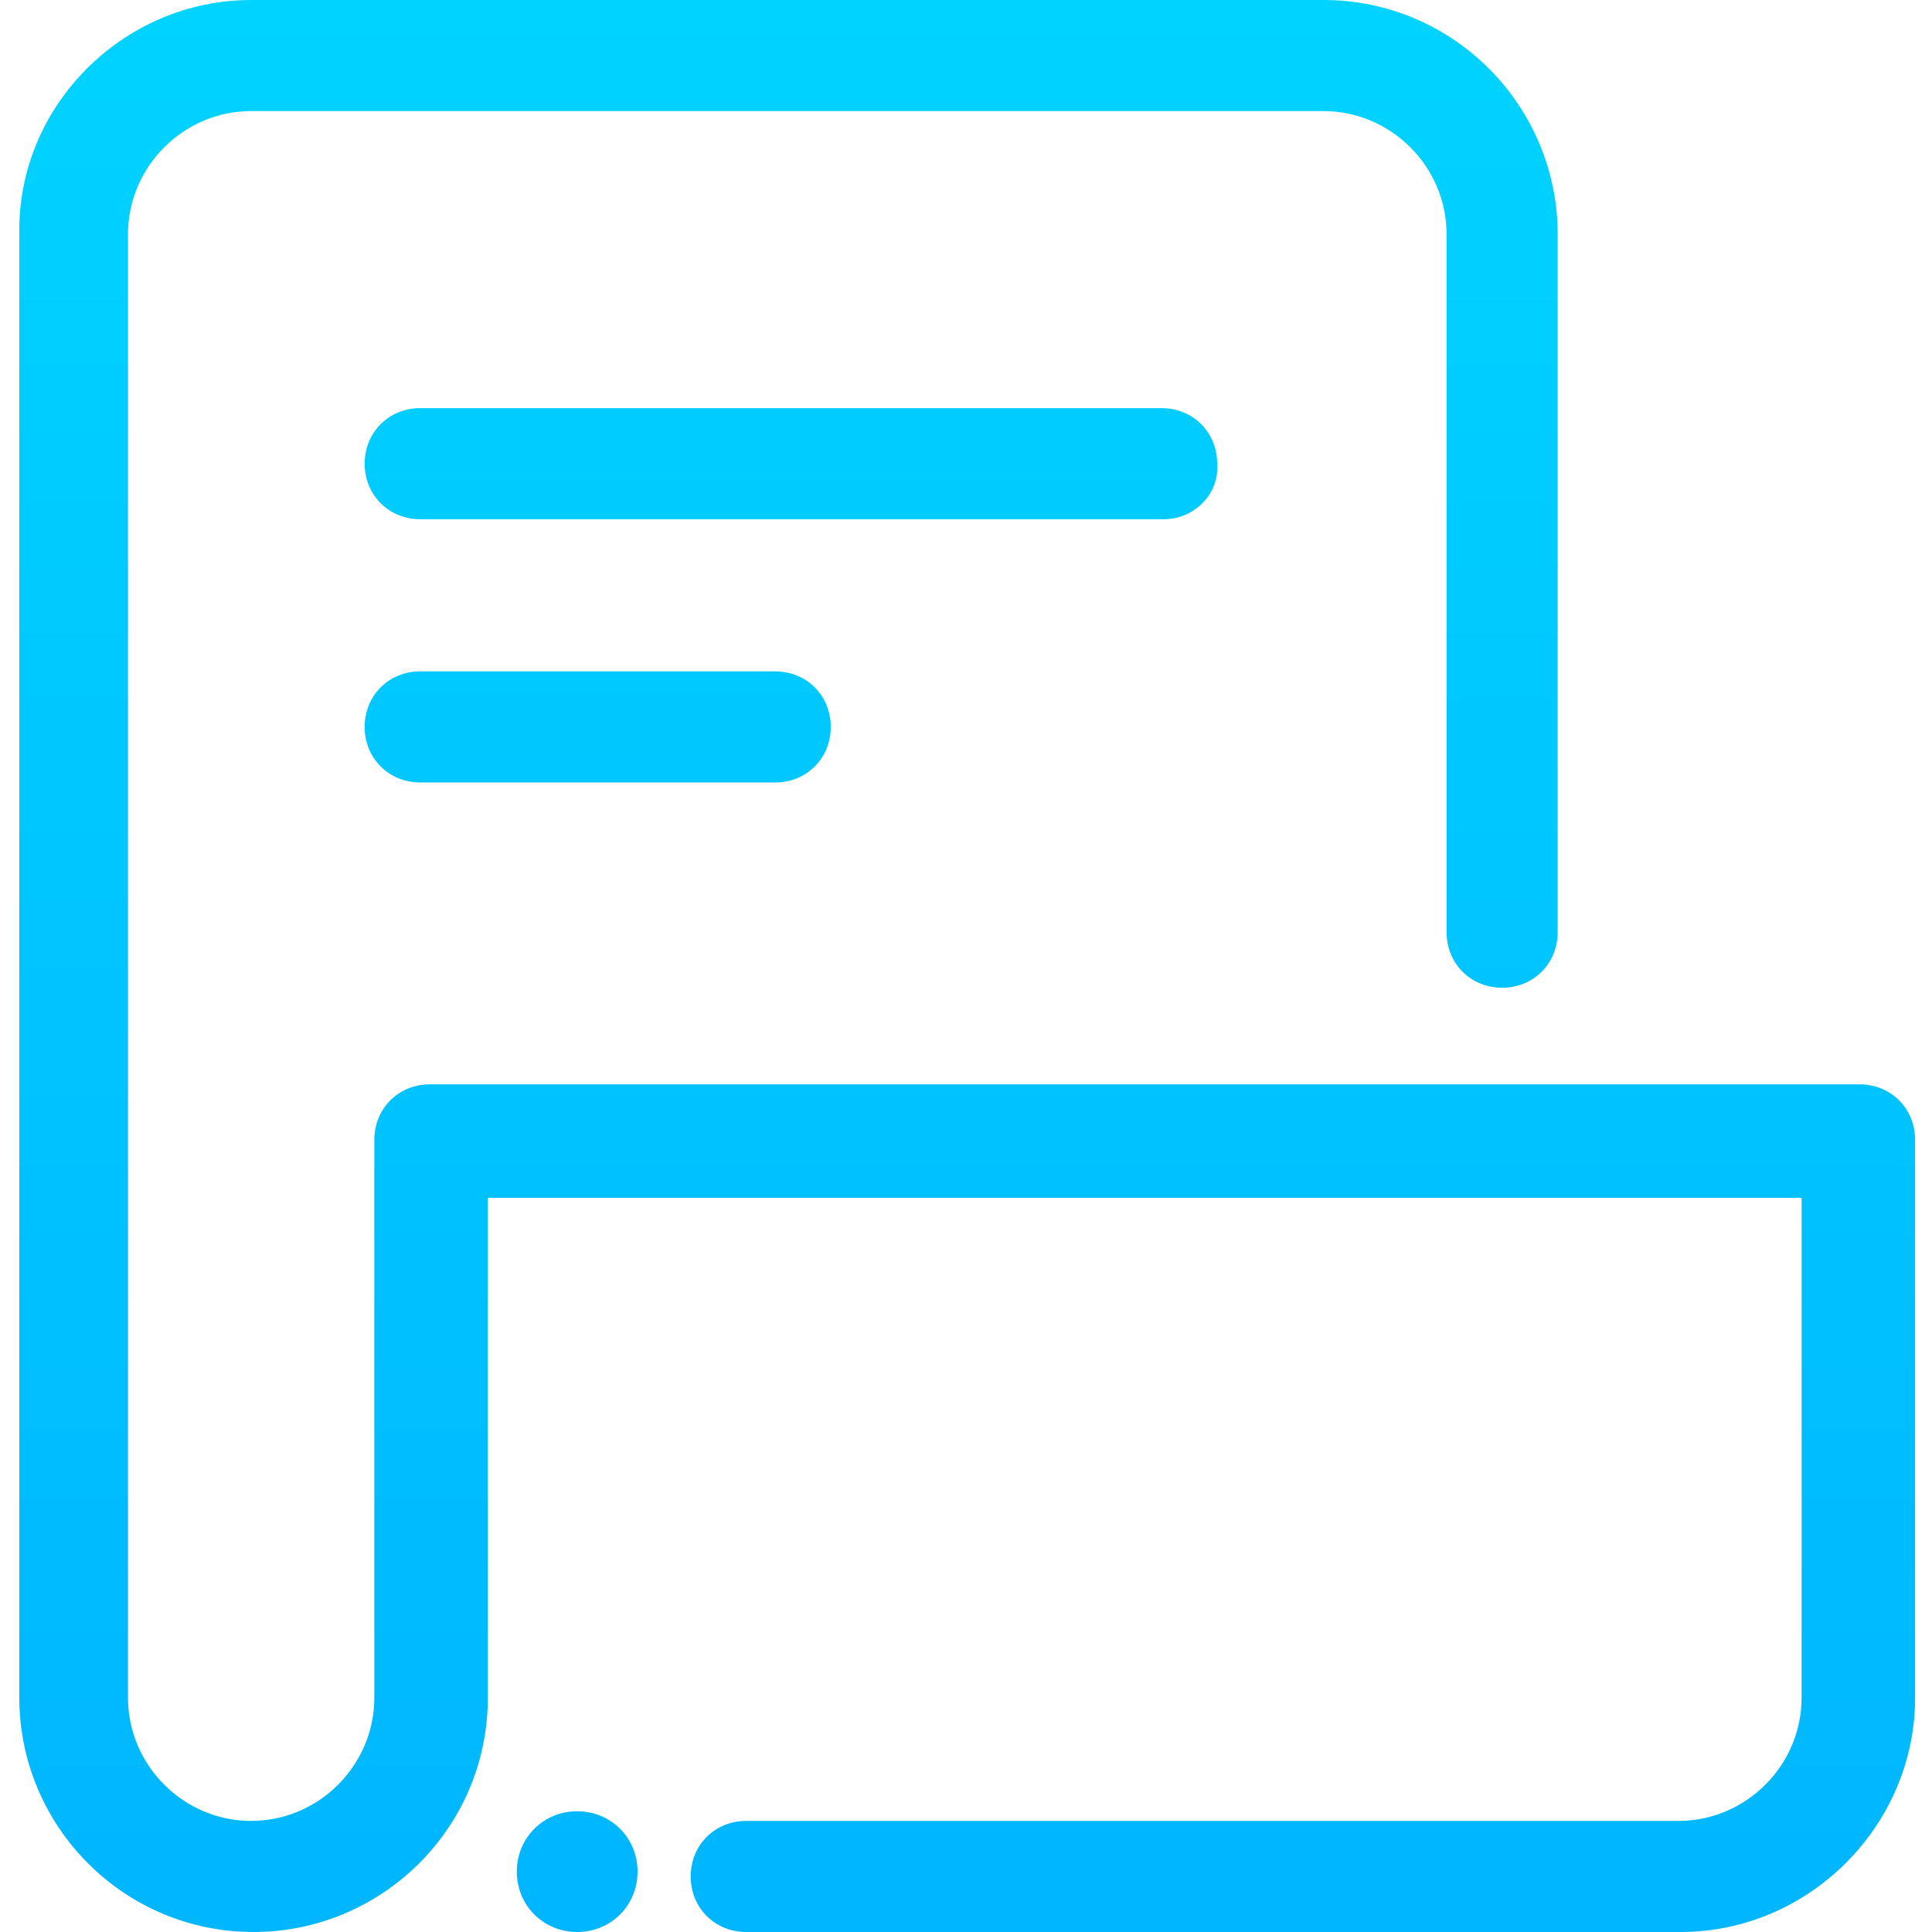 <?xml version="1.0" encoding="utf-8"?>
<!-- Generator: Adobe Illustrator 25.0.1, SVG Export Plug-In . SVG Version: 6.00 Build 0)  -->
<svg version="1.1" id="Layer_1" xmlns="http://www.w3.org/2000/svg" xmlns:xlink="http://www.w3.org/1999/xlink" x="0px" y="0px"
	 viewBox="0 0 80 80" style="enable-background:new 0 0 80 80;" xml:space="preserve">
<style type="text/css">
	.st0{fill:url(#SVGID_1_);}
	.st1{fill:url(#SVGID_2_);}
	.st2{fill:url(#SVGID_3_);}
	.st3{fill:url(#SVGID_4_);}
</style>
<g>
	<g>
		<linearGradient id="SVGID_1_" gradientUnits="userSpaceOnUse" x1="40" y1="80" x2="40" y2="-9.094947e-13">
			<stop  offset="0" style="stop-color:#00B6FF"/>
			<stop  offset="1" style="stop-color:#00D3FF"/>
		</linearGradient>
		<path class="st0" d="M69.6,80H30.9c-1.3,0-2.3-1-2.3-2.3s1-2.3,2.3-2.3h38.6c2.8,0,5.1-2.3,5.1-5.1V49.6H20.2v20.7
			c0,5.4-4.4,9.7-9.7,9.7c-5.4,0-9.7-4.4-9.7-9.7V9.7C0.7,4.4,5.1,0,10.4,0h44.4c5.4,0,9.7,4.4,9.7,9.7v28.9c0,1.3-1,2.3-2.3,2.3
			c-1.3,0-2.3-1-2.3-2.3V9.7c0-2.8-2.3-5.1-5.1-5.1H10.4c-2.8,0-5.1,2.3-5.1,5.1v60.6c0,2.8,2.3,5.1,5.1,5.1s5.1-2.3,5.1-5.1V47.2
			c0-1.3,1-2.3,2.3-2.3H77c1.3,0,2.3,1,2.3,2.3v23.1C79.3,75.6,74.9,80,69.6,80z"/>
	</g>
	<linearGradient id="SVGID_2_" gradientUnits="userSpaceOnUse" x1="23.904" y1="80" x2="23.904" y2="0.224">
		<stop  offset="0" style="stop-color:#00B6FF"/>
		<stop  offset="1" style="stop-color:#00D3FF"/>
	</linearGradient>
	<path class="st1" d="M26.4,77.5c0-1.4-1.1-2.5-2.5-2.5c-1.4,0-2.5,1.1-2.5,2.5c0,1.4,1.1,2.5,2.5,2.5C25.3,80,26.4,78.9,26.4,77.5z
		"/>
	<linearGradient id="SVGID_3_" gradientUnits="userSpaceOnUse" x1="32.797" y1="78.775" x2="32.797" y2="-0.631">
		<stop  offset="0" style="stop-color:#00B6FF"/>
		<stop  offset="1" style="stop-color:#00D3FF"/>
	</linearGradient>
	<path class="st2" d="M48.2,21.5H17.4c-1.3,0-2.3-1-2.3-2.3c0-1.3,1-2.3,2.3-2.3h30.7c1.3,0,2.3,1,2.3,2.3
		C50.5,20.5,49.4,21.5,48.2,21.5z"/>
	<linearGradient id="SVGID_4_" gradientUnits="userSpaceOnUse" x1="24.786" y1="77.957" x2="24.786" y2="0.694">
		<stop  offset="0" style="stop-color:#00B6FF"/>
		<stop  offset="1" style="stop-color:#00D3FF"/>
	</linearGradient>
	<path class="st3" d="M32.1,32.4H17.4c-1.3,0-2.3-1-2.3-2.3s1-2.3,2.3-2.3h14.7c1.3,0,2.3,1,2.3,2.3S33.4,32.4,32.1,32.4z"/>
</g>
</svg>
